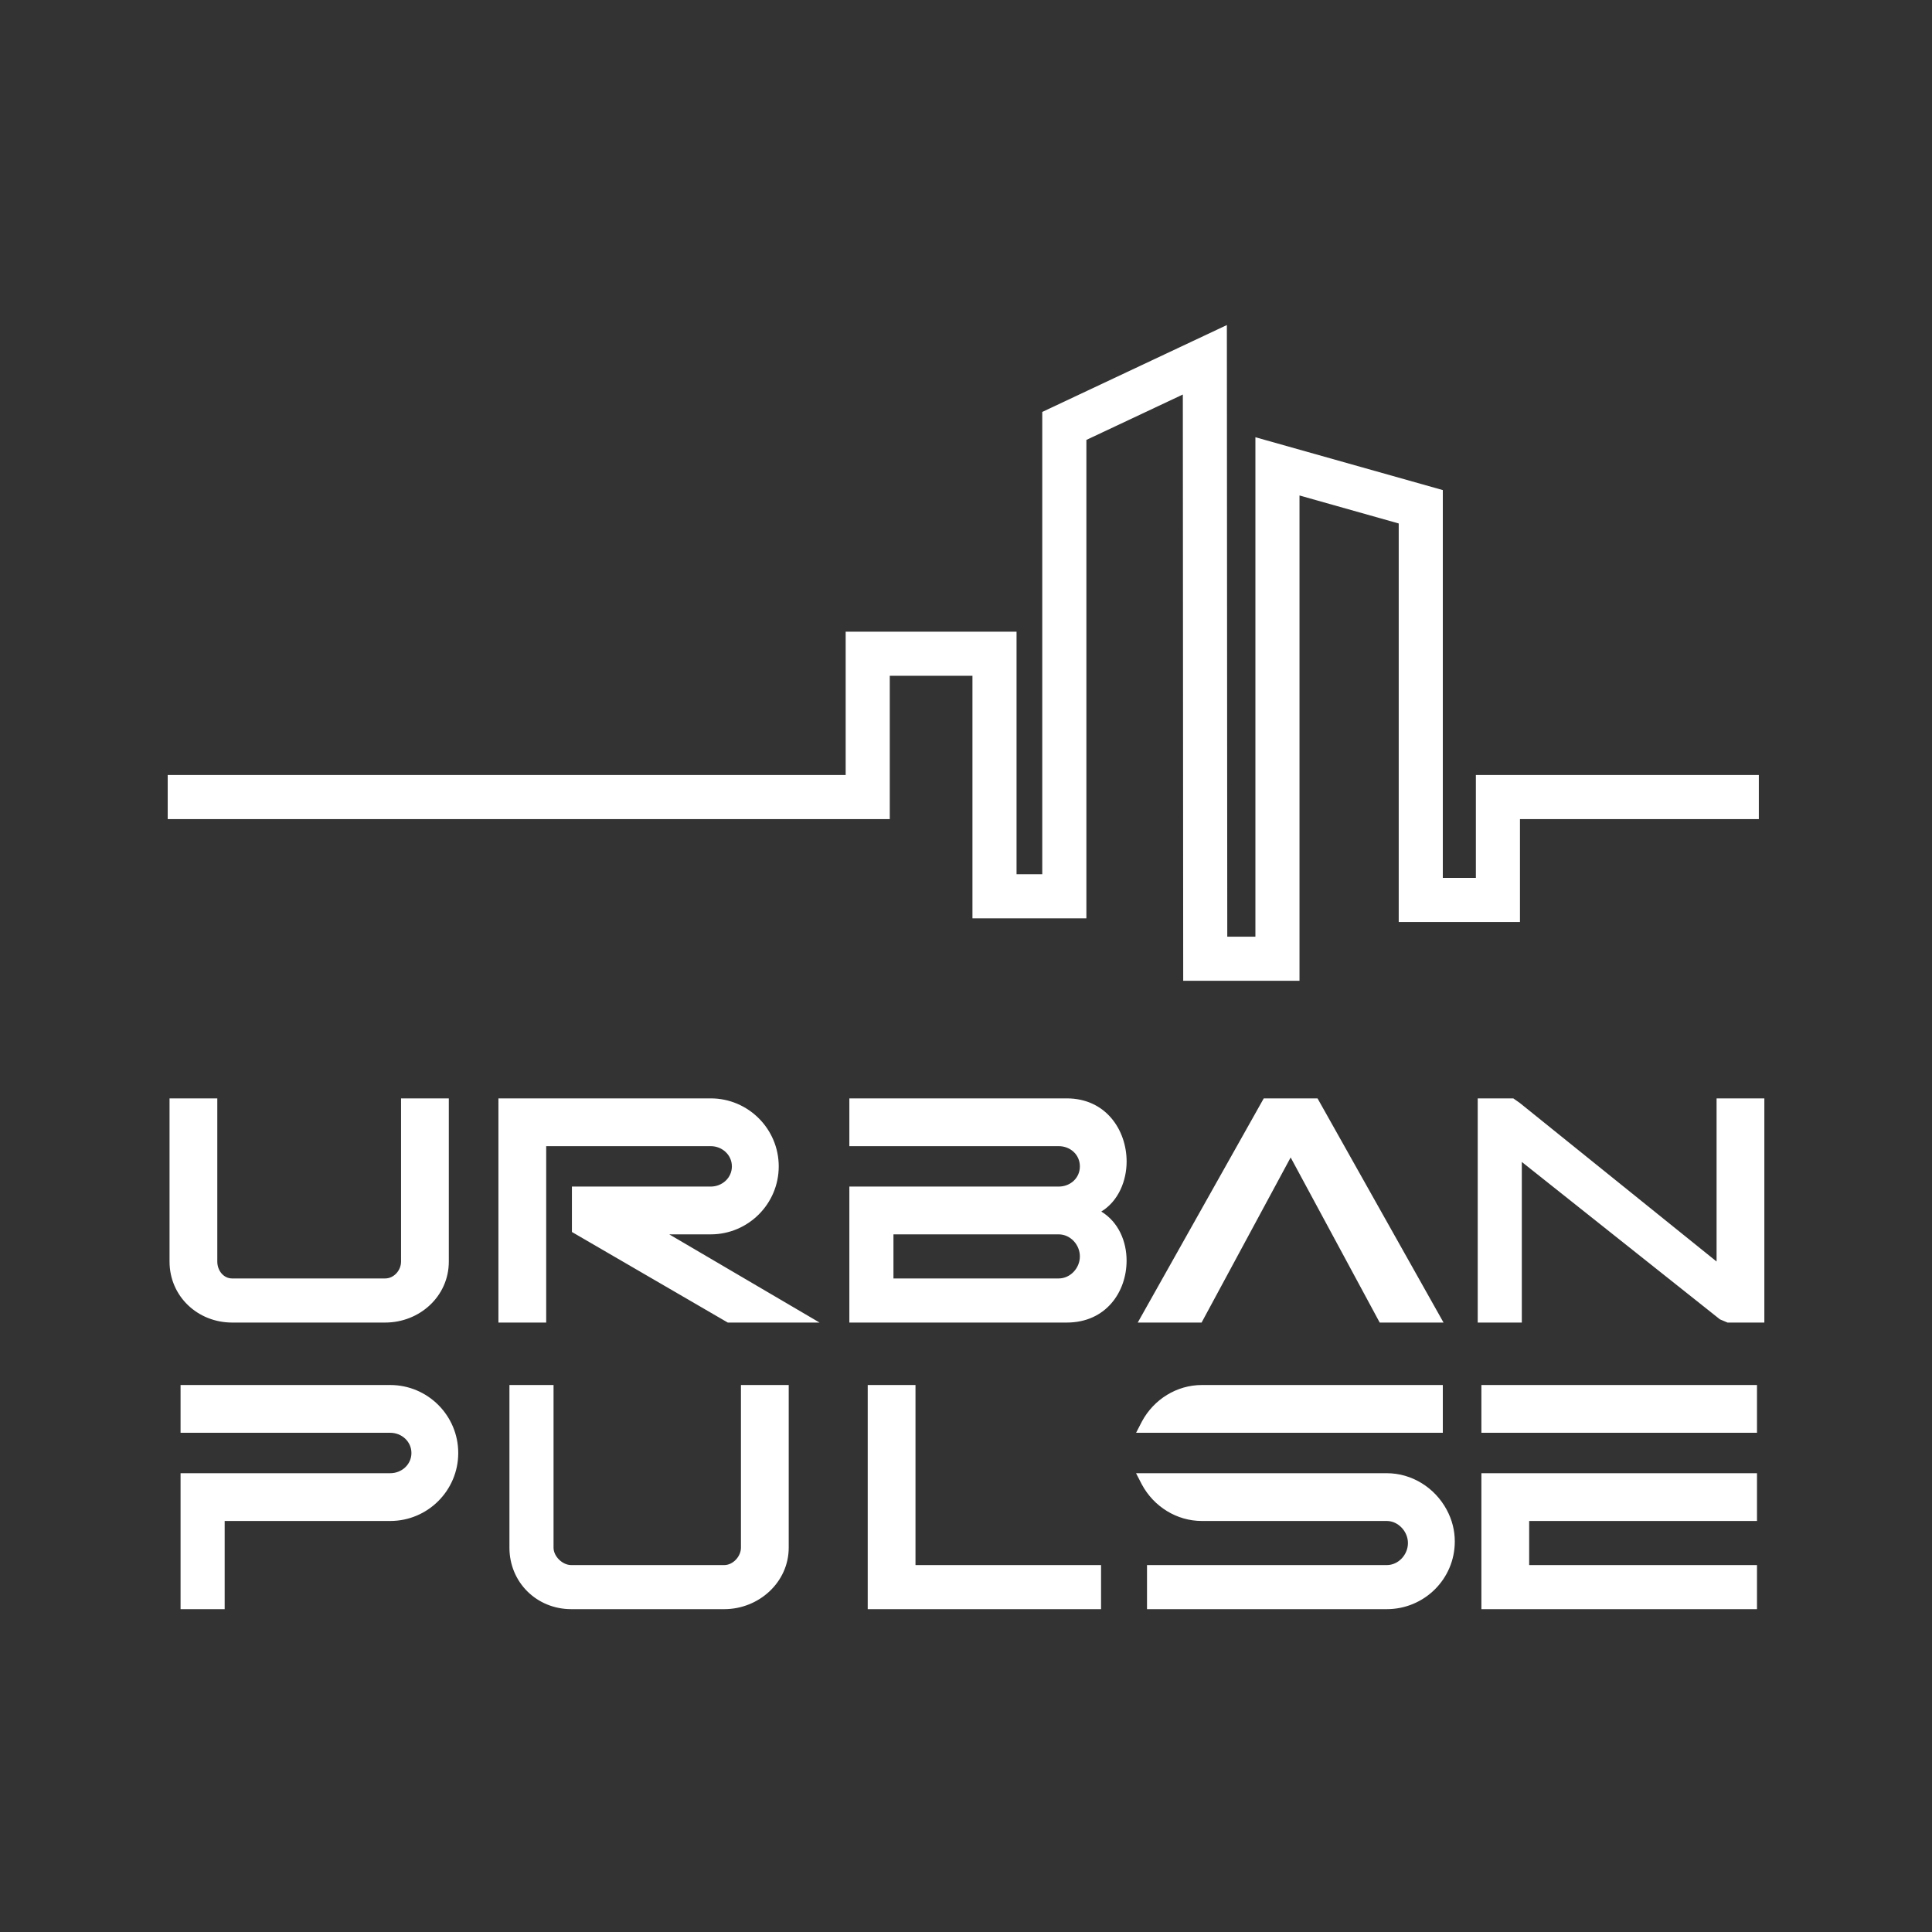 <svg xmlns="http://www.w3.org/2000/svg" viewBox="0 0 2000 2000" height="2000" width="2000">
    <rect x="0" y="0" width="2000" height="2000" fill="#333333" stroke="none"/>
    <g id="Layer-1">
        <g id="Group">
            <path d="M 1788.353 1369.112 L 1780.465 1365.789 L 1575.375 1202.839 L 1575.375 1369.112 L 1529.729 1369.112 L 1529.729 1137.042 L 1566.552 1137.042 L 1573.152 1141.65 L 1776.993 1305.913 L 1776.993 1137.042 L 1826.447 1137.042 L 1826.447 1369.112 L 1788.353 1369.112 Z M 1573.469 954.455 L 1447.95 954.455 L 1447.95 541.897 L 1345.238 512.919 L 1345.238 1015.327 L 1224.851 1015.327 L 1224.461 408.409 L 1124.618 455.4 L 1124.618 950.664 L 1006.677 950.664 L 1006.677 699.591 L 921.087 699.591 L 921.087 847.952 L 173.611 847.952 L 173.611 802.296 L 875.433 802.296 L 875.433 653.944 L 1052.325 653.944 L 1052.325 905.017 L 1078.941 905.017 L 1078.941 426.437 L 1270.047 336.495 L 1270.468 969.672 L 1299.592 969.672 L 1299.592 452.621 L 1493.598 507.33 L 1493.598 908.808 L 1527.823 908.808 L 1527.823 802.296 L 1820.736 802.296 L 1820.736 847.952 L 1573.469 847.952 L 1573.469 954.455 Z M 224.944 1306.004 C 224.944 1315.098 231.258 1323.449 240.351 1323.449 L 398.68 1323.449 C 407.78 1323.449 415.16 1315.098 415.16 1306.004 L 415.16 1137.042 L 464.612 1137.042 L 464.612 1306.004 C 464.612 1341.818 434.523 1369.112 398.68 1369.112 L 240.351 1369.112 C 204.523 1369.112 175.507 1341.818 175.507 1306.004 L 175.507 1137.042 L 224.944 1137.042 L 224.944 1306.004 Z M 474.37 1504.148 C 474.37 1542.969 442.794 1574.507 403.973 1574.507 L 232.572 1574.507 L 232.572 1665.801 L 186.919 1665.801 L 186.919 1525.055 L 403.973 1525.055 C 415.862 1525.055 425.906 1516.051 425.906 1504.148 C 425.906 1492.261 415.862 1483.213 403.973 1483.213 L 186.919 1483.213 L 186.919 1433.761 L 403.973 1433.761 C 442.794 1433.761 474.37 1465.33 474.37 1504.148 Z M 806.14 1207.43 C 806.14 1246.265 774.547 1277.803 735.728 1277.803 L 692.816 1277.803 L 848.409 1369.112 L 753.401 1369.112 L 592.044 1275.341 L 592.044 1228.334 L 735.728 1228.334 C 747.616 1228.334 757.645 1219.332 757.645 1207.447 C 757.645 1195.557 747.616 1186.494 735.728 1186.494 L 565.421 1186.494 L 565.421 1369.112 L 515.969 1369.112 L 515.969 1137.042 L 735.728 1137.042 C 774.547 1137.042 806.14 1168.611 806.14 1207.43 Z M 573.026 1602.149 C 573.026 1611.226 582.279 1620.169 591.371 1620.169 L 749.708 1620.169 C 758.786 1620.169 767.025 1611.226 767.025 1602.149 L 767.025 1433.761 L 816.479 1433.761 L 816.479 1602.149 C 816.479 1637.963 785.537 1665.801 749.708 1665.801 L 591.371 1665.801 C 555.535 1665.801 527.366 1637.963 527.366 1602.149 L 527.366 1433.761 L 573.026 1433.761 L 573.026 1602.149 Z M 1166.276 1202.372 C 1166.276 1222.218 1157.907 1243.304 1140.053 1254.195 C 1157.907 1265.07 1166.245 1285.129 1166.245 1304.976 C 1166.245 1337.271 1144.948 1369.112 1104.286 1369.112 L 879.246 1369.112 L 879.246 1228.334 L 1095.947 1228.334 C 1108.031 1228.334 1117.88 1219.528 1117.88 1207.447 C 1117.88 1195.332 1108.031 1186.494 1095.947 1186.494 L 879.246 1186.494 L 879.246 1137.042 L 1104.286 1137.042 C 1144.963 1137.042 1166.276 1170.089 1166.276 1202.372 Z M 1095.947 1277.803 L 924.9 1277.803 L 924.9 1323.449 L 1095.947 1323.449 C 1108.031 1323.449 1117.88 1312.711 1117.88 1300.627 C 1117.88 1288.514 1108.031 1277.803 1095.947 1277.803 Z M 947.717 1620.169 L 1139.811 1620.169 L 1139.811 1665.801 L 898.263 1665.801 L 898.263 1433.761 L 947.717 1433.761 L 947.717 1620.169 Z M 1497.644 1562.936 C 1503.113 1573.086 1505.999 1584.204 1505.999 1595.745 C 1505.999 1634.563 1474.413 1665.801 1435.58 1665.801 L 1187.377 1665.801 L 1187.377 1620.169 L 1435.58 1620.169 C 1447.647 1620.169 1457.496 1609.43 1457.496 1597.316 C 1457.496 1585.443 1447.466 1574.507 1435.58 1574.507 L 1244.155 1574.507 C 1218.207 1574.507 1194.432 1559.735 1182.06 1536.746 L 1176.031 1525.055 L 1435.58 1525.055 C 1461.513 1525.055 1485.32 1539.947 1497.644 1562.936 Z M 1244.155 1433.761 L 1493.598 1433.761 L 1493.598 1483.213 L 1176.079 1483.213 L 1182.106 1471.521 C 1194.444 1448.532 1218.222 1433.761 1244.155 1433.761 Z M 1363.907 1137.042 L 1494.351 1369.112 L 1428.268 1369.112 L 1336.083 1198.186 L 1243.884 1369.112 L 1177.786 1369.112 L 1308.231 1137.042 L 1363.907 1137.042 Z M 1818.833 1483.213 L 1533.533 1483.213 L 1533.533 1433.761 L 1818.833 1433.761 L 1818.833 1483.213 Z M 1818.833 1574.507 L 1582.984 1574.507 L 1582.984 1620.169 L 1818.833 1620.169 L 1818.833 1665.801 L 1533.533 1665.801 L 1533.533 1525.055 L 1818.833 1525.055 L 1818.833 1574.507 Z" stroke="none" fill-rule="evenodd" fill="#ffffff" id="Path"></path>
        </g>
    </g>
</svg>
